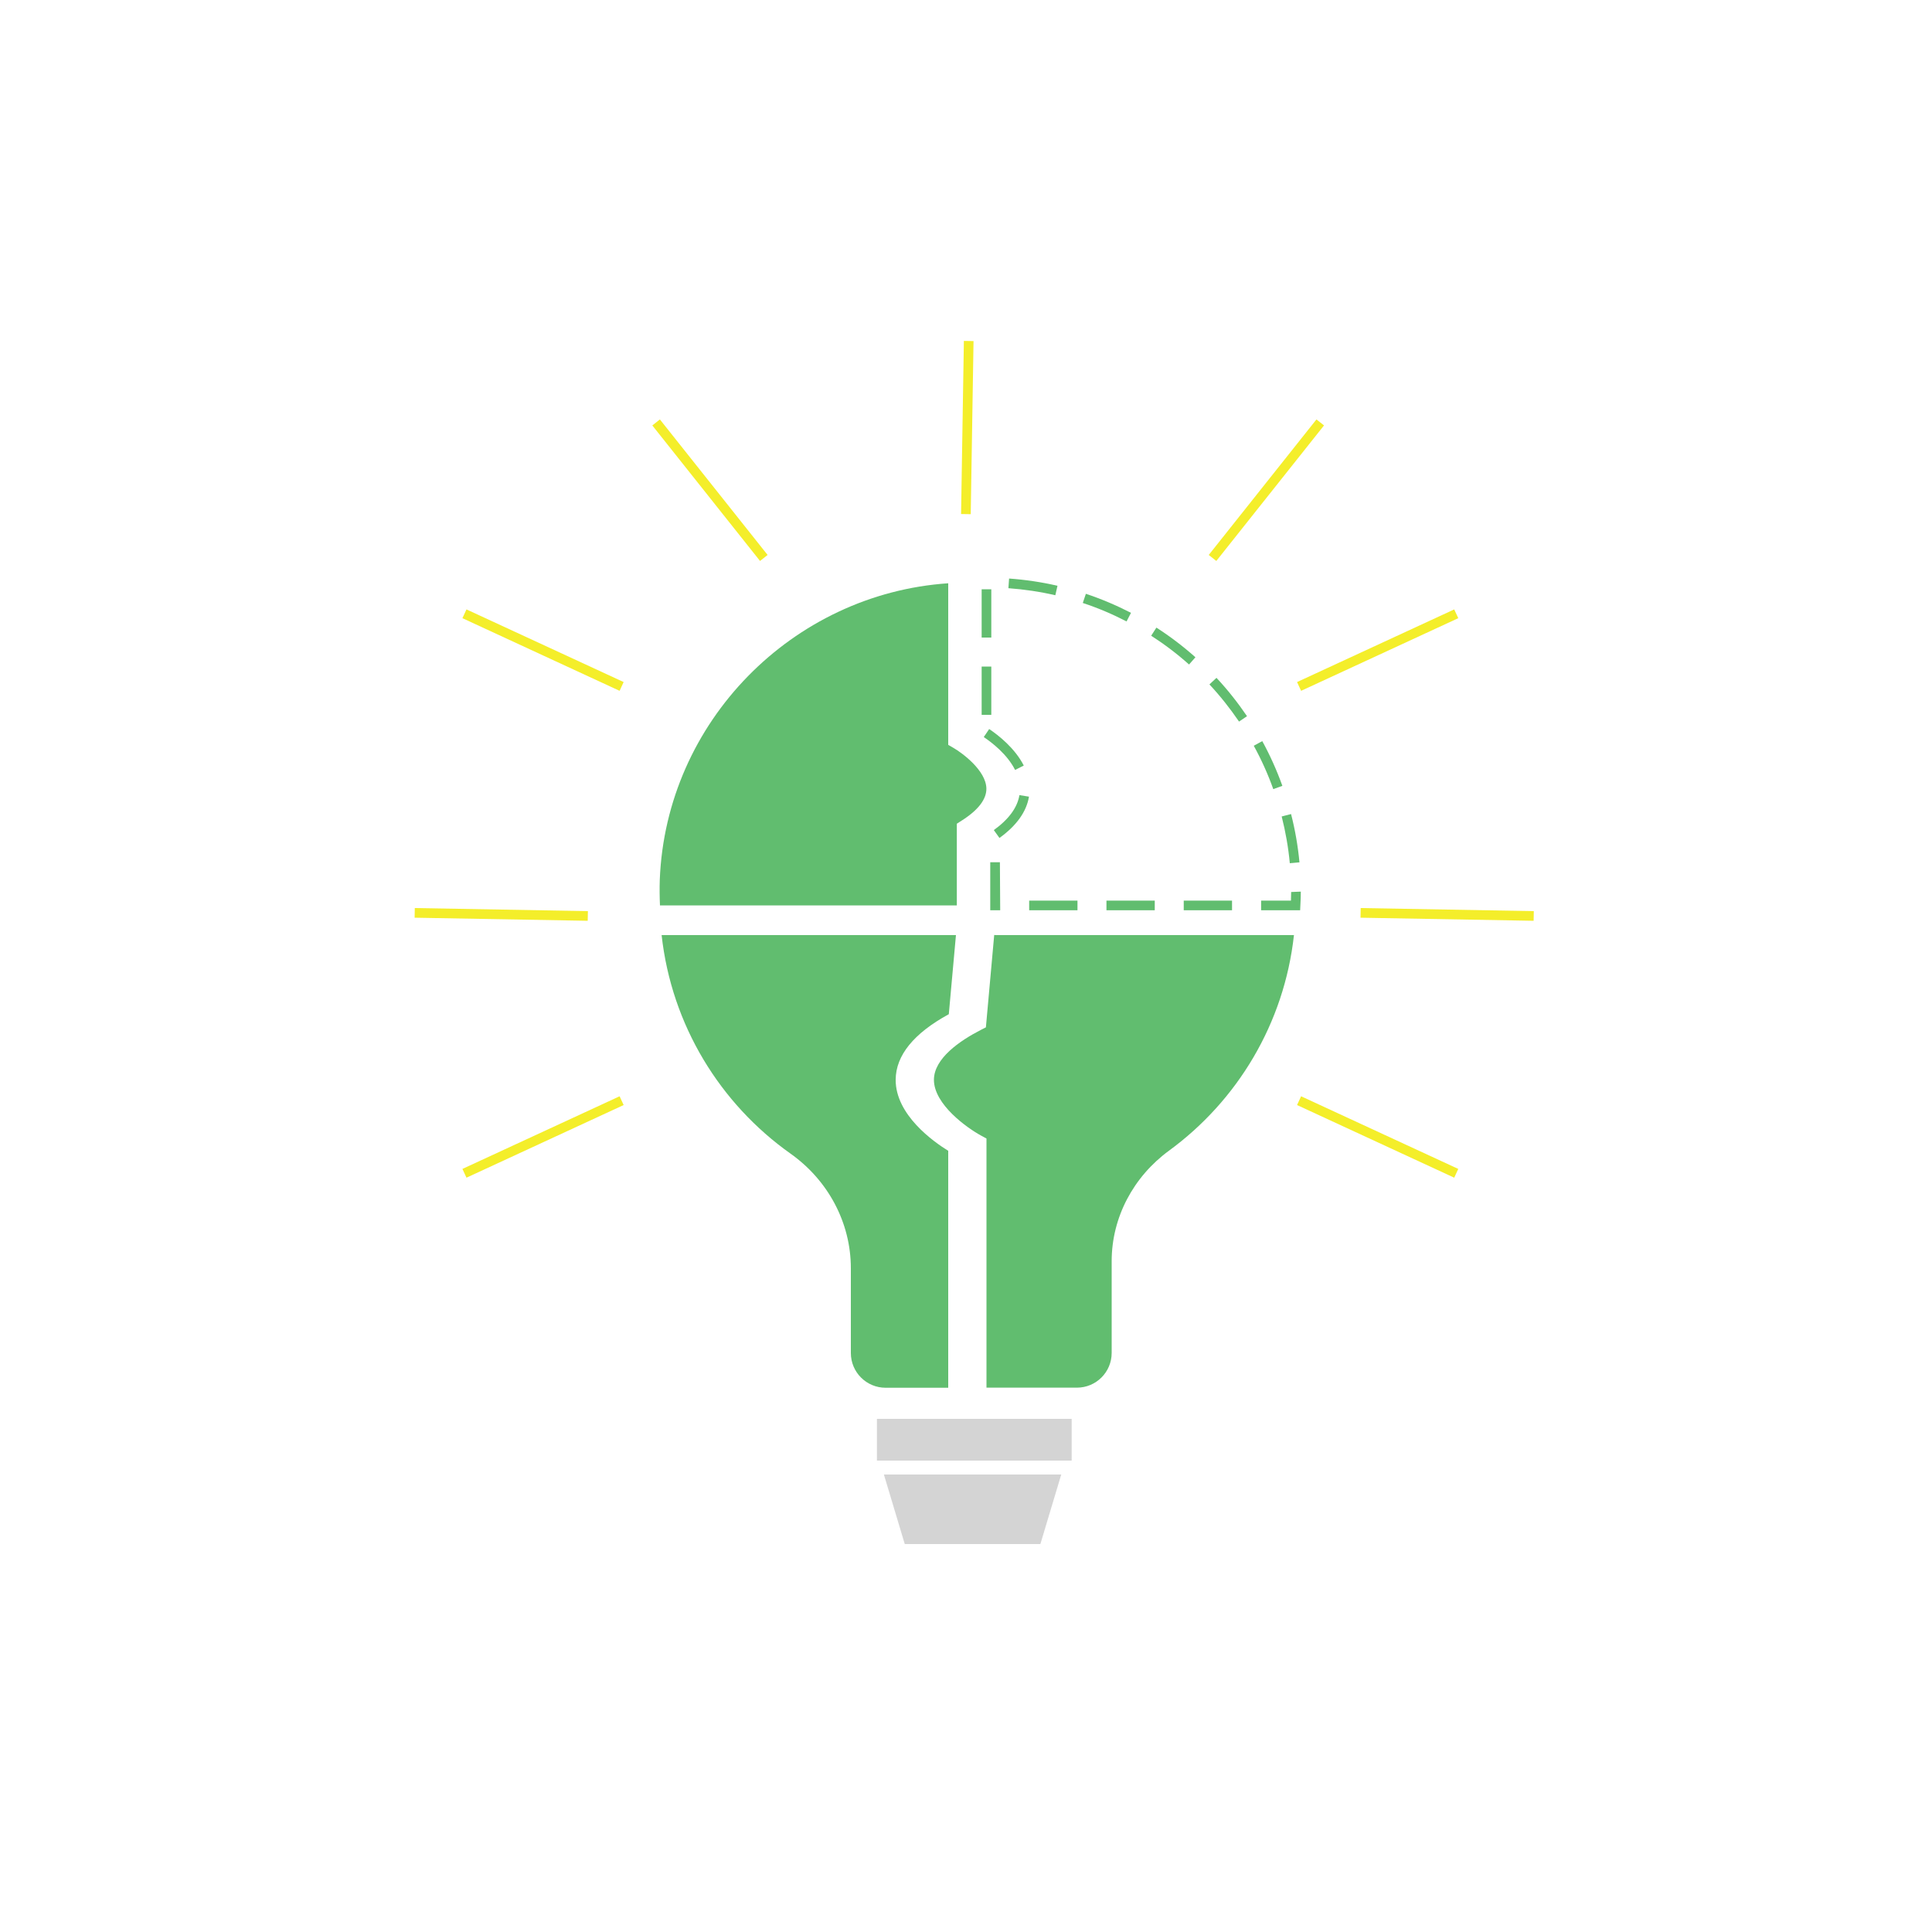 <?xml version="1.0" encoding="UTF-8"?>
<svg id="Layer_1" data-name="Layer 1" xmlns="http://www.w3.org/2000/svg" viewBox="0 0 200 200">
  <defs>
    <style>
      .cls-1 {
        fill: none;
        stroke: #f4ee2a;
        stroke-miterlimit: 10;
      }

      .cls-2 {
        fill: #d4d4d4;
      }

      .cls-2, .cls-3 {
        stroke-width: 0px;
      }

      .cls-3 {
        fill: #61bd6f;
      }
    </style>
  </defs>
  <path class="cls-3" d="M134.6,94.23h-4.05v-1h3.09c.01-.29.02-.59.02-.89l1-.04c0,.46-.02.87-.04,1.29l-.03.64ZM127.54,94.23h-5v-1h5v1ZM119.54,94.23h-5v-1h5v1ZM111.54,94.23h-5v-1h5v1ZM103.54,94.23h-1.03v-4.97h1l.03,4.97ZM133.52,89.36c-.15-1.63-.44-3.26-.84-4.84l.97-.25c.42,1.63.71,3.31.87,5l-1,.09ZM103.46,86.74l-.58-.81c1.54-1.11,2.44-2.33,2.65-3.62l.99.16c-.26,1.56-1.29,3-3.05,4.27ZM131.81,81.69c-.55-1.54-1.23-3.05-2.02-4.49l.88-.48c.81,1.48,1.51,3.04,2.08,4.63l-.94.34ZM105.08,79.7c-.81-1.61-2.38-2.82-3.24-3.4l.56-.83c.94.63,2.66,1.97,3.58,3.78l-.89.45ZM128.26,74.69c-.92-1.35-1.95-2.65-3.06-3.84l.73-.68c1.15,1.23,2.21,2.57,3.16,3.97l-.83.56ZM102.62,74h-1v-5h1v5ZM123.08,68.78c-1.22-1.09-2.54-2.09-3.91-2.97l.54-.84c1.42.91,2.77,1.94,4.04,3.07l-.66.75ZM102.62,66h-1v-5h1v5ZM116.62,64.33c-1.45-.75-2.97-1.4-4.53-1.91l.32-.95c1.6.53,3.17,1.2,4.67,1.97l-.46.89ZM109.25,61.62c-1.59-.37-3.22-.61-4.86-.73l.07-1c1.69.12,3.38.37,5.01.75l-.22.97Z"/>
  <path class="cls-3" d="M99.05,93.73v-8.46l.5-.32c1.72-1.09,2.58-2.22,2.56-3.33-.04-1.86-2.48-3.66-3.41-4.2l-.54-.31v-.63s0-16.1,0-16.1c-16.12,1.09-29.22,14.34-29.86,30.69-.03.89-.02,1.78.02,2.66h30.73Z"/>
  <path class="cls-3" d="M103.01,96.79h-.09l-.86,9.56-.53.27c-2.2,1.13-4.83,2.95-4.85,5.14-.02,2.59,3.51,5.05,4.87,5.79l.57.31v.65s0,25.14,0,25.14h9.36c1.99,0,3.6-1.61,3.6-3.6v-9.49c0-4.55,2.26-8.75,5.93-11.44,7.07-5.17,11.93-13.16,12.94-22.32h-30.94Z"/>
  <path class="cls-3" d="M98.16,119.13c-1.51-.93-5.47-3.72-5.44-7.37.02-2.51,1.87-4.79,5.5-6.77l.74-8.19h-30.47c1.03,9.33,6.06,17.46,13.34,22.62,3.87,2.74,6.25,7.12,6.25,11.87v8.77c0,1.99,1.61,3.6,3.6,3.6h6.48v-24.52Z"/>
  <line class="cls-1" x1="64.35" y1="113.94" x2="48.08" y2="121.46"/>
  <line class="cls-1" x1="134.48" y1="113.94" x2="150.75" y2="121.46"/>
  <line class="cls-1" x1="64.35" y1="71.06" x2="48.08" y2="63.54"/>
  <line class="cls-1" x1="134.48" y1="71.06" x2="150.75" y2="63.54"/>
  <line class="cls-1" x1="60.85" y1="94.82" x2="42.93" y2="94.5"/>
  <line class="cls-1" x1="158.77" y1="94.82" x2="140.85" y2="94.5"/>
  <line class="cls-1" x1="99.99" y1="53.22" x2="100.28" y2="35.3"/>
  <line class="cls-1" x1="79.07" y1="57.76" x2="67.92" y2="43.73"/>
  <line class="cls-1" x1="125.52" y1="57.76" x2="136.67" y2="43.73"/>
  <rect class="cls-2" x="90.78" y="146.88" width="20.16" height="4.32"/>
  <polygon class="cls-2" points="107.7 159.84 93.66 159.84 91.5 152.64 109.86 152.64 107.7 159.84"/>
</svg>